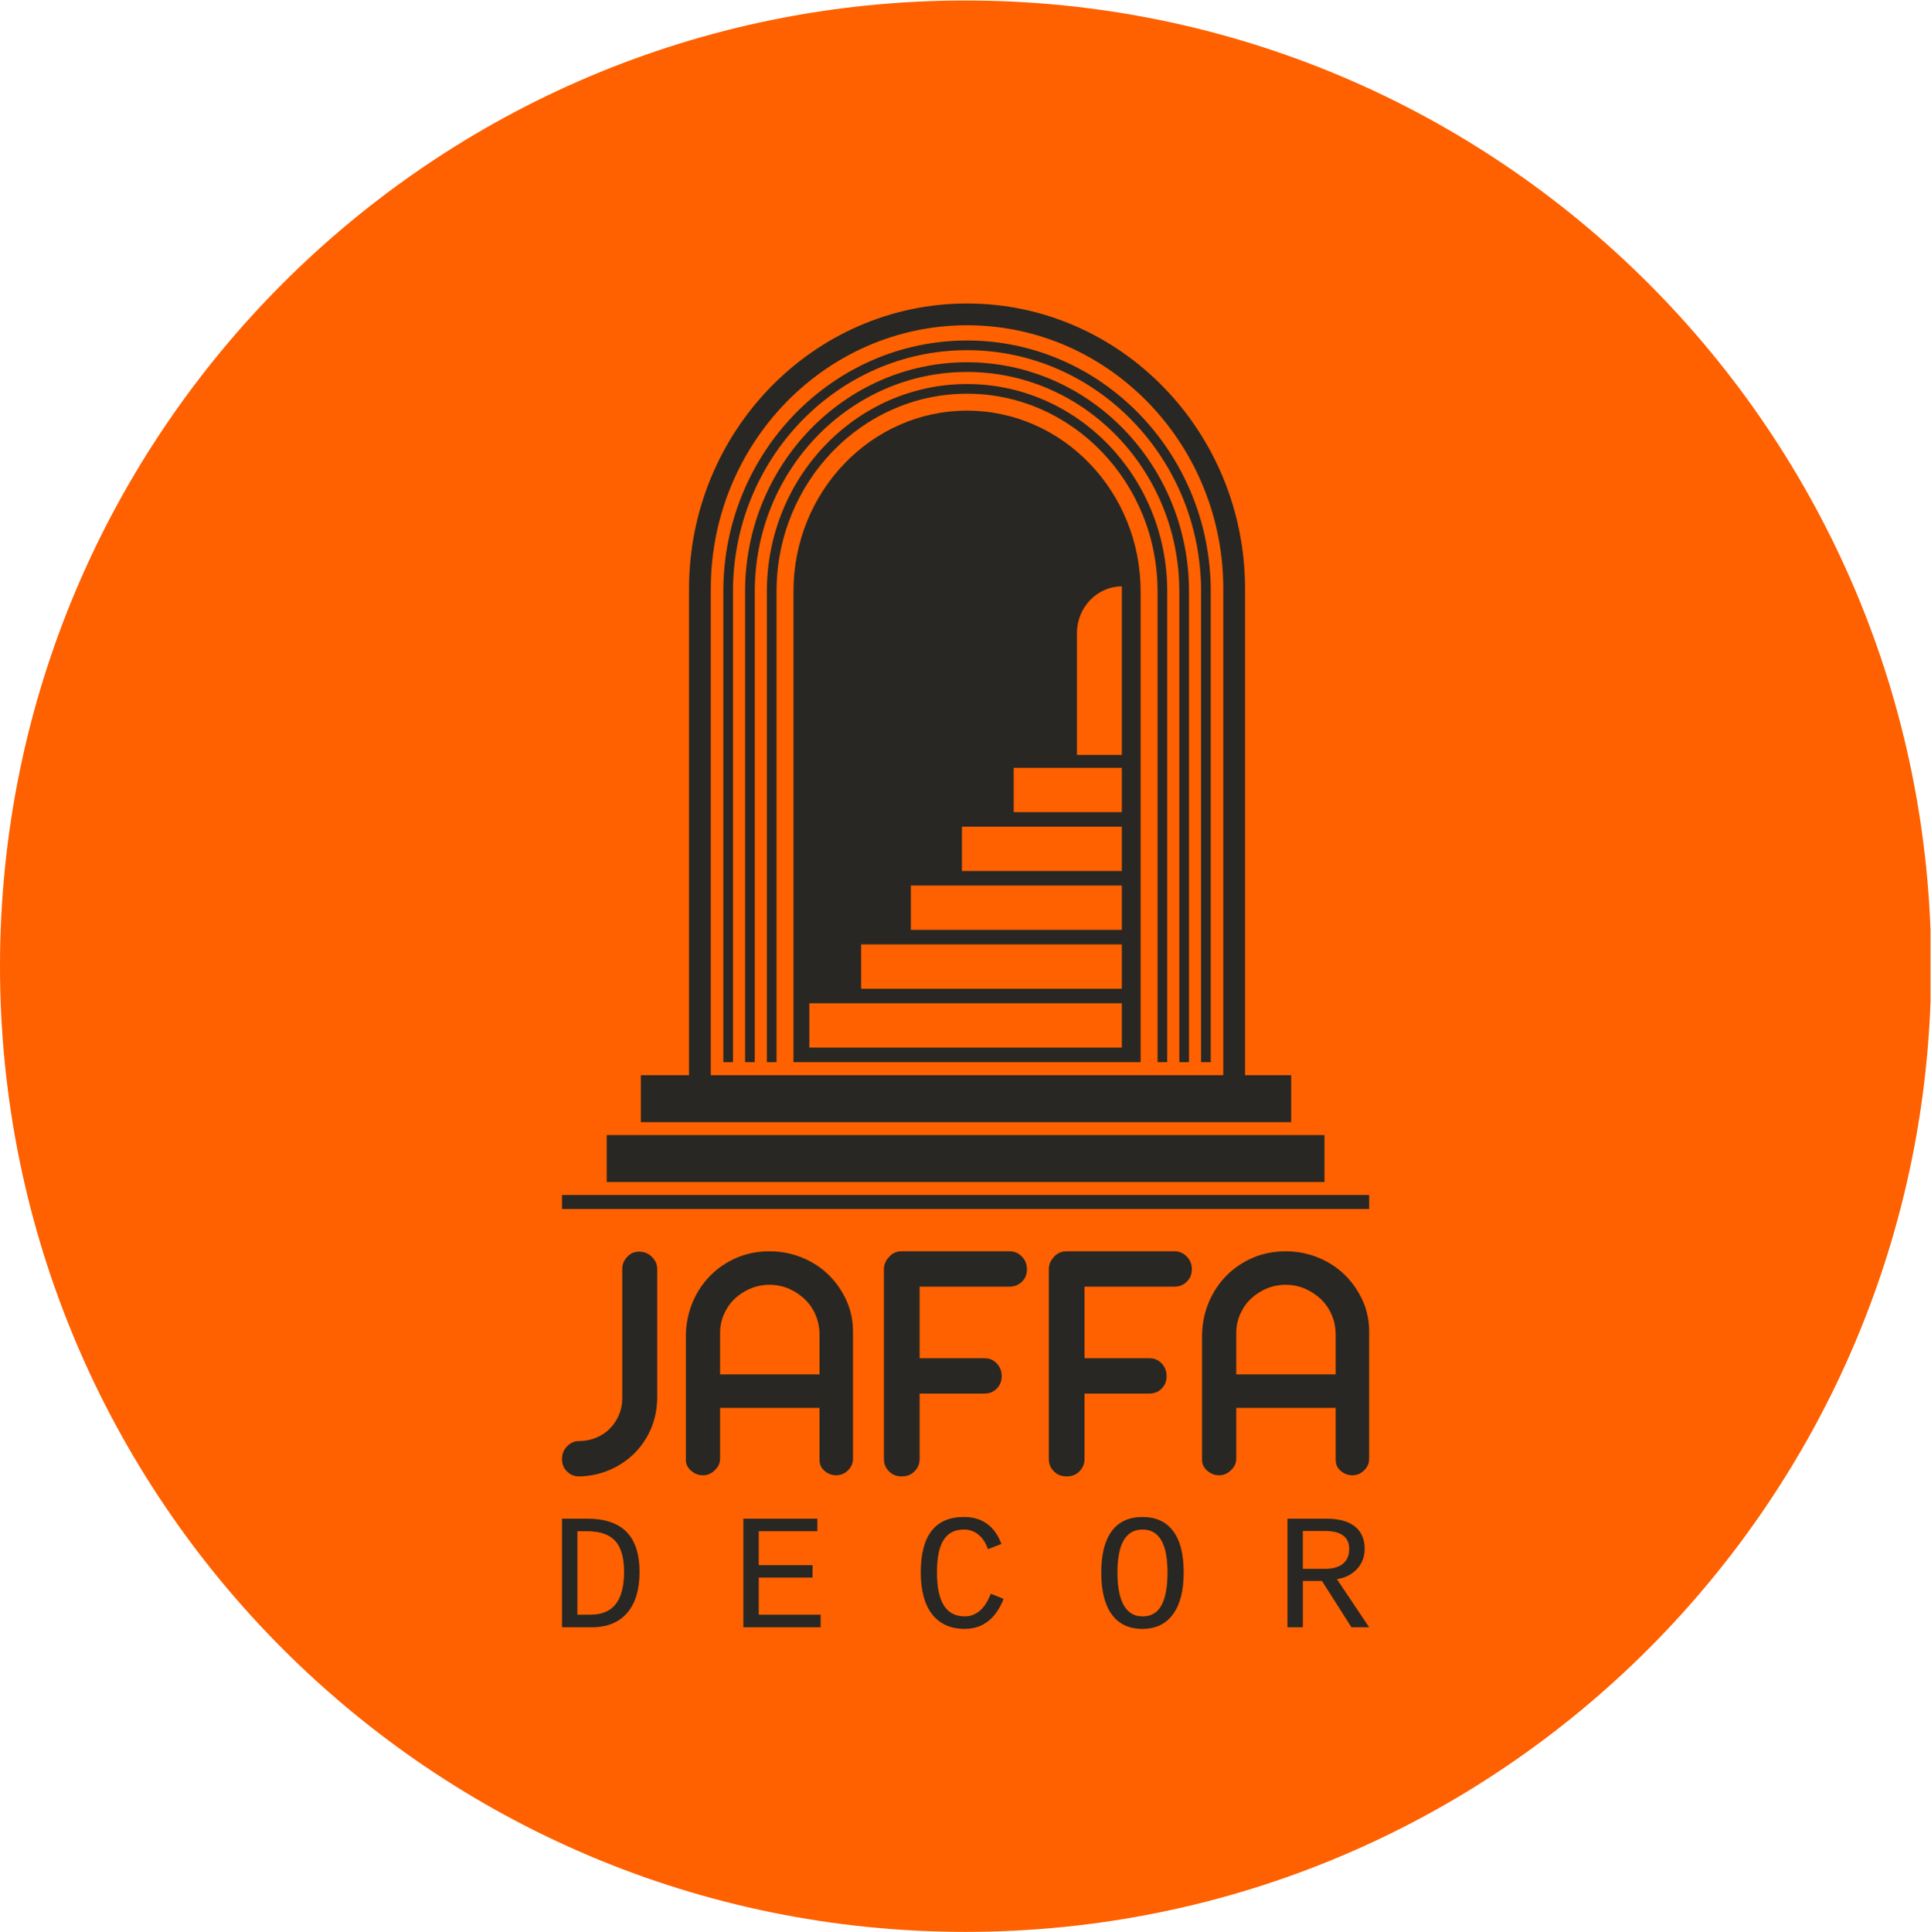 <?xml version="1.0" encoding="UTF-8" standalone="no"?>
<svg
   xmlns:dc="http://purl.org/dc/elements/1.1/"
   xmlns:cc="http://creativecommons.org/ns#"
   xmlns:rdf="http://www.w3.org/1999/02/22-rdf-syntax-ns#"
   xmlns:svg="http://www.w3.org/2000/svg"
   xmlns="http://www.w3.org/2000/svg"
   viewBox="0 0 299.739 299.841"
   height="299.841"
   width="299.739"
   xml:space="preserve"
   id="svg2"
   version="1.1"><defs
     id="defs6"><clipPath
       id="clipPath18"
       clipPathUnits="userSpaceOnUse"><path
         id="path16"
         d="M 0,224.881 H 224.804 V 0 H 0 Z" /></clipPath></defs><g
     transform="matrix(1.333,0,0,-1.333,0,299.841)"
     id="g10"><g
       id="g12"><g
         clip-path="url(#clipPath18)"
         id="g14"><g
           transform="translate(224.881,112.44)"
           id="g20"><path
             id="path22"
             style="fill:#ff6100;fill-opacity:1;fill-rule:nonzero;stroke:none"
             d="m 0,0 c 0,-62.099 -50.342,-112.44 -112.44,-112.44 -62.1,0 -112.441,50.341 -112.441,112.44 0,62.099 50.341,112.44 112.441,112.44 C -50.342,112.44 0,62.099 0,0" /></g><g
           transform="translate(74.407,79.199)"
           id="g24"><path
             id="path26"
             style="fill:#292723;fill-opacity:1;fill-rule:nonzero;stroke:none"
             d="m 0,0 c -0.544,0 -0.977,-0.189 -1.362,-0.596 -0.401,-0.421 -0.586,-0.878 -0.586,-1.44 v -15.081 c 0,-0.68 -0.137,-1.333 -0.406,-1.943 -0.262,-0.595 -0.62,-1.123 -1.063,-1.567 -0.451,-0.451 -0.996,-0.806 -1.619,-1.055 -0.615,-0.246 -1.267,-0.371 -1.935,-0.371 -0.548,0 -0.99,-0.192 -1.393,-0.604 -0.408,-0.419 -0.599,-0.888 -0.599,-1.476 0,-0.608 0.185,-1.071 0.582,-1.458 0.404,-0.394 0.853,-0.577 1.41,-0.577 1.259,0.025 2.465,0.281 3.566,0.758 1.102,0.478 2.071,1.131 2.878,1.936 0.805,0.807 1.45,1.76 1.914,2.834 0.463,1.071 0.71,2.262 0.737,3.541 v 15.063 c 0,0.553 -0.195,1.005 -0.613,1.424 C 1.093,-0.194 0.612,0 0,0" /></g><g
           transform="translate(95.432,64.906)"
           id="g28"><path
             id="path30"
             style="fill:#292723;fill-opacity:1;fill-rule:nonzero;stroke:none"
             d="m 0,0 h -11.579 v 4.848 c 0,0.767 0.159,1.511 0.474,2.211 0.311,0.691 0.735,1.29 1.258,1.779 0.515,0.48 1.119,0.869 1.798,1.158 1.446,0.614 3.137,0.574 4.507,-0.026 0.694,-0.305 1.314,-0.719 1.843,-1.23 0.54,-0.522 0.963,-1.147 1.258,-1.858 C -0.148,6.173 0,5.415 0,4.629 Z m 0.976,11.671 v 0 c -0.875,0.835 -1.913,1.495 -3.087,1.963 -1.175,0.466 -2.42,0.703 -3.701,0.703 -1.387,0 -2.683,-0.256 -3.851,-0.76 -1.174,-0.507 -2.206,-1.208 -3.068,-2.084 -0.866,-0.878 -1.555,-1.919 -2.048,-3.093 -0.494,-1.175 -0.758,-2.451 -0.784,-3.79 V -9.927 c 0,-0.505 0.183,-0.904 0.578,-1.26 0.417,-0.375 0.88,-0.557 1.414,-0.557 0.527,0 0.968,0.19 1.387,0.599 0.413,0.403 0.605,0.832 0.605,1.349 v 5.9 H 0 v -6.031 c 0,-0.533 0.177,-0.94 0.556,-1.28 0.403,-0.361 0.872,-0.537 1.436,-0.537 0.529,0.02 0.968,0.212 1.35,0.604 0.379,0.389 0.555,0.817 0.555,1.344 V 4.979 c 0,1.322 -0.267,2.566 -0.793,3.698 -0.535,1.149 -1.251,2.156 -2.128,2.994" /></g><g
           transform="translate(117.548,79.243)"
           id="g32"><path
             id="path34"
             style="fill:#292723;fill-opacity:1;fill-rule:nonzero;stroke:none"
             d="m 0,0 h -12.539 c -0.599,0 -1.065,-0.201 -1.465,-0.633 -0.414,-0.445 -0.615,-0.919 -0.615,-1.447 v -22.053 c 0,-0.612 0.188,-1.085 0.592,-1.488 0.403,-0.403 0.876,-0.591 1.488,-0.591 0.604,0 1.092,0.192 1.488,0.59 0.405,0.404 0.592,0.877 0.592,1.489 v 7.566 h 7.521 c 0.608,0 1.072,0.185 1.459,0.583 0.394,0.404 0.578,0.866 0.578,1.453 0,0.583 -0.192,1.068 -0.586,1.484 -0.386,0.406 -0.848,0.596 -1.451,0.596 h -7.521 v 8.335 H 0 c 0.58,0 1.055,0.188 1.453,0.577 0.398,0.388 0.583,0.851 0.583,1.459 0,0.587 -0.19,1.056 -0.599,1.476 C 1.035,-0.192 0.578,0 0,0" /></g><g
           transform="translate(124.212,53.031)"
           id="g36"><path
             id="path38"
             style="fill:#292723;fill-opacity:1;fill-rule:nonzero;stroke:none"
             d="m 0,0 c 0.604,0 1.091,0.192 1.488,0.59 0.404,0.404 0.591,0.877 0.591,1.489 v 7.566 h 7.522 c 0.608,0 1.072,0.185 1.46,0.583 0.392,0.404 0.576,0.866 0.576,1.453 0,0.583 -0.192,1.068 -0.585,1.484 -0.387,0.406 -0.848,0.596 -1.451,0.596 H 2.079 v 8.335 h 10.459 c 0.58,0 1.056,0.188 1.453,0.577 0.399,0.388 0.583,0.85 0.583,1.459 0,0.587 -0.19,1.055 -0.599,1.475 -0.402,0.413 -0.858,0.605 -1.437,0.605 L 0,26.212 c -0.6,0 -1.065,-0.201 -1.466,-0.633 C -1.879,25.134 -2.08,24.66 -2.08,24.132 V 2.079 c 0,-0.612 0.187,-1.085 0.591,-1.488 C -1.086,0.187 -0.613,0 0,0" /></g><g
           transform="translate(155.539,64.906)"
           id="g40"><path
             id="path42"
             style="fill:#292723;fill-opacity:1;fill-rule:nonzero;stroke:none"
             d="m 0,0 h -11.579 v 4.848 c 0,0.767 0.159,1.511 0.474,2.211 0.311,0.691 0.735,1.29 1.259,1.779 0.514,0.48 1.118,0.869 1.797,1.158 1.446,0.614 3.137,0.574 4.507,-0.026 0.694,-0.305 1.314,-0.719 1.843,-1.23 0.54,-0.522 0.963,-1.147 1.258,-1.858 C -0.147,6.173 0,5.415 0,4.629 Z m 0.976,11.671 c -0.875,0.835 -1.913,1.495 -3.087,1.963 -1.175,0.466 -2.42,0.703 -3.701,0.703 -1.387,0 -2.683,-0.256 -3.851,-0.76 -1.174,-0.507 -2.206,-1.208 -3.068,-2.084 -0.866,-0.878 -1.554,-1.919 -2.048,-3.093 -0.494,-1.175 -0.758,-2.451 -0.784,-3.79 V -9.927 c 0,-0.505 0.183,-0.904 0.578,-1.26 0.417,-0.375 0.88,-0.557 1.414,-0.557 0.527,0 0.968,0.19 1.387,0.599 0.413,0.403 0.605,0.832 0.605,1.349 v 5.9 H 0 v -6.031 c 0,-0.533 0.177,-0.94 0.556,-1.28 0.403,-0.361 0.873,-0.537 1.436,-0.537 0.529,0.02 0.968,0.212 1.35,0.604 0.379,0.389 0.555,0.817 0.555,1.344 V 4.979 c 0,1.322 -0.267,2.566 -0.793,3.697 -0.535,1.15 -1.25,2.157 -2.128,2.995" /></g><path
           id="path44"
           style="fill:#292723;fill-opacity:1;fill-rule:nonzero;stroke:none"
           d="m 74.625,94.281 h 75.73 v 5.467 h -75.73 z" /><path
           id="path46"
           style="fill:#292723;fill-opacity:1;fill-rule:nonzero;stroke:none"
           d="m 70.649,87.308 h 83.582 v 5.466 H 70.649 Z" /><path
           id="path48"
           style="fill:#292723;fill-opacity:1;fill-rule:nonzero;stroke:none"
           d="m 65.444,84.169 h 93.992 v 1.63 H 65.444 Z" /><g
           transform="translate(135.921,101.272)"
           id="g50"><path
             id="path52"
             style="fill:#292723;fill-opacity:1;fill-rule:nonzero;stroke:none"
             d="m 0,0 h -1.126 v 54.807 c 0,12.692 -9.952,23.018 -22.185,23.018 -12.232,0 -22.184,-10.326 -22.184,-23.018 V 0 h -1.126 v 54.807 c 0,13.313 10.457,24.144 23.31,24.144 C -10.457,78.951 0,68.12 0,54.807 Z" /></g><g
           transform="translate(138.456,101.272)"
           id="g54"><path
             id="path56"
             style="fill:#292723;fill-opacity:1;fill-rule:nonzero;stroke:none"
             d="m 0,0 h -1.127 v 54.807 c 0,14.09 -11.089,25.552 -24.719,25.552 -13.63,0 -24.718,-11.462 -24.718,-25.552 V 0 h -1.127 v 54.807 c 0,14.711 11.594,26.679 25.845,26.679 C -11.595,81.486 0,69.518 0,54.807 Z" /></g><g
           transform="translate(144.984,98.795)"
           id="g58"><path
             id="path60"
             style="fill:#292723;fill-opacity:1;fill-rule:nonzero;stroke:none"
             d="m 0,0 h -2.534 v 57.579 c 0,16.924 -13.387,30.693 -29.84,30.693 -16.453,0 -29.84,-13.769 -29.84,-30.693 V 0 h -2.534 v 57.579 c 0,18.321 14.522,33.228 32.374,33.228 C -14.522,90.807 0,75.9 0,57.579 Z" /></g><g
           transform="translate(140.99,101.272)"
           id="g62"><path
             id="path64"
             style="fill:#292723;fill-opacity:1;fill-rule:nonzero;stroke:none"
             d="m 0,0 h -1.126 v 54.807 c 0,15.487 -12.227,28.087 -27.254,28.087 -15.027,0 -27.254,-12.6 -27.254,-28.087 V 0 h -1.126 v 54.807 c 0,16.109 12.731,29.214 28.38,29.214 C -12.73,84.021 0,70.916 0,54.807 Z" /></g><g
           transform="translate(130.635,137.04)"
           id="g66"><path
             id="path68"
             style="fill:#292723;fill-opacity:1;fill-rule:nonzero;stroke:none"
             d="m 0,0 h -5.229 v 14.177 c 0,3.001 2.346,5.444 5.229,5.444 z m 0,-6.665 h -12.593 v 5.163 H 0 Z m 0,-6.853 h -18.619 v 5.163 H 0 Z m 0,-6.853 h -24.568 v 5.163 H 0 Z m 0,-6.853 h -30.362 v 5.163 H 0 Z m 0,-6.853 h -36.389 v 5.163 H 0 Z m -18.024,74.162 c -11.146,0 -20.213,-9.44 -20.213,-21.045 V -35.768 H 2.188 V 19.04 c 0,11.605 -9.067,21.045 -20.212,21.045" /></g><g
           transform="translate(72.672,41.916)"
           id="g70"><path
             id="path72"
             style="fill:#292723;fill-opacity:1;fill-rule:nonzero;stroke:none"
             d="m 0,0 c 0,1.65 -0.344,2.852 -1.031,3.604 -0.688,0.753 -1.779,1.13 -3.272,1.13 h -1.134 v -9.72 h 1.518 c 1.325,0 2.31,0.415 2.953,1.246 C -0.322,-2.909 0,-1.662 0,0 M 1.8,0 C 1.8,-2.068 1.32,-3.66 0.36,-4.775 -0.599,-5.892 -1.972,-6.449 -3.759,-6.449 H -7.228 V 6.196 h 2.916 c 2.056,0 3.588,-0.513 4.597,-1.542 C 1.295,3.626 1.8,2.075 1.8,0" /></g><g
           transform="translate(86.563,35.467)"
           id="g74"><path
             id="path76"
             style="fill:#292723;fill-opacity:1;fill-rule:nonzero;stroke:none"
             d="M 0,0 V 12.646 H 8.615 V 11.184 H 1.791 V 7.228 H 8.053 V 5.784 H 1.791 V 1.463 H 8.999 L 8.999,0 Z" /></g><g
           transform="translate(109.107,41.85)"
           id="g78"><path
             id="path80"
             style="fill:#292723;fill-opacity:1;fill-rule:nonzero;stroke:none"
             d="m 0,0 c 0,-1.706 0.268,-2.985 0.802,-3.839 0.534,-0.852 1.351,-1.279 2.451,-1.279 0.632,0 1.203,0.214 1.716,0.641 0.512,0.429 0.946,1.096 1.302,2.002 L 7.762,-3.084 C 6.831,-5.409 5.321,-6.571 3.234,-6.571 c -1.643,0 -2.907,0.565 -3.792,1.697 -0.883,1.131 -1.326,2.756 -1.326,4.874 0,4.306 1.675,6.459 5.025,6.459 2.119,0 3.574,-1.047 4.368,-3.141 L 5.935,2.709 C 5.703,3.415 5.342,3.973 4.852,4.383 4.36,4.792 3.794,4.996 3.15,4.996 2.082,4.996 1.289,4.594 0.774,3.787 0.259,2.981 0,1.719 0,0" /></g><g
           transform="translate(135.955,41.85)"
           id="g82"><path
             id="path84"
             style="fill:#292723;fill-opacity:1;fill-rule:nonzero;stroke:none"
             d="m 0,0 c 0,3.331 -0.969,4.996 -2.906,4.996 -1.949,0 -2.925,-1.665 -2.925,-4.996 0,-1.687 0.247,-2.962 0.741,-3.824 0.493,-0.863 1.218,-1.294 2.174,-1.294 1.019,0 1.76,0.437 2.222,1.312 C -0.231,-2.931 0,-1.662 0,0 m 1.884,0 c 0,-2.106 -0.414,-3.728 -1.242,-4.865 -0.829,-1.137 -2.017,-1.706 -3.567,-1.706 -1.556,0 -2.743,0.559 -3.562,1.677 -0.819,1.12 -1.228,2.75 -1.228,4.894 0,2.105 0.406,3.709 1.219,4.809 0.812,1.1 2.009,1.65 3.59,1.65 1.544,0 2.727,-0.543 3.552,-1.627 C 1.472,3.748 1.884,2.138 1.884,0" /></g><g
           transform="translate(157.111,44.588)"
           id="g86"><path
             id="path88"
             style="fill:#292723;fill-opacity:1;fill-rule:nonzero;stroke:none"
             d="m 0,0 c 0,1.394 -0.95,2.09 -2.85,2.09 h -2.549 v -4.405 h 2.625 c 0.893,0 1.579,0.2 2.057,0.599 C -0.239,-1.315 0,-0.744 0,0 m 0.263,-9.121 -3.431,5.39 h -2.231 v -5.39 h -1.79 V 3.524 h 4.517 c 1.456,0 2.566,-0.301 3.328,-0.904 C 1.419,2.017 1.8,1.152 1.8,0.028 1.8,-0.903 1.508,-1.687 0.924,-2.325 0.339,-2.962 -0.443,-3.362 -1.425,-3.524 l 3.75,-5.597 z" /></g></g></g></g></svg>